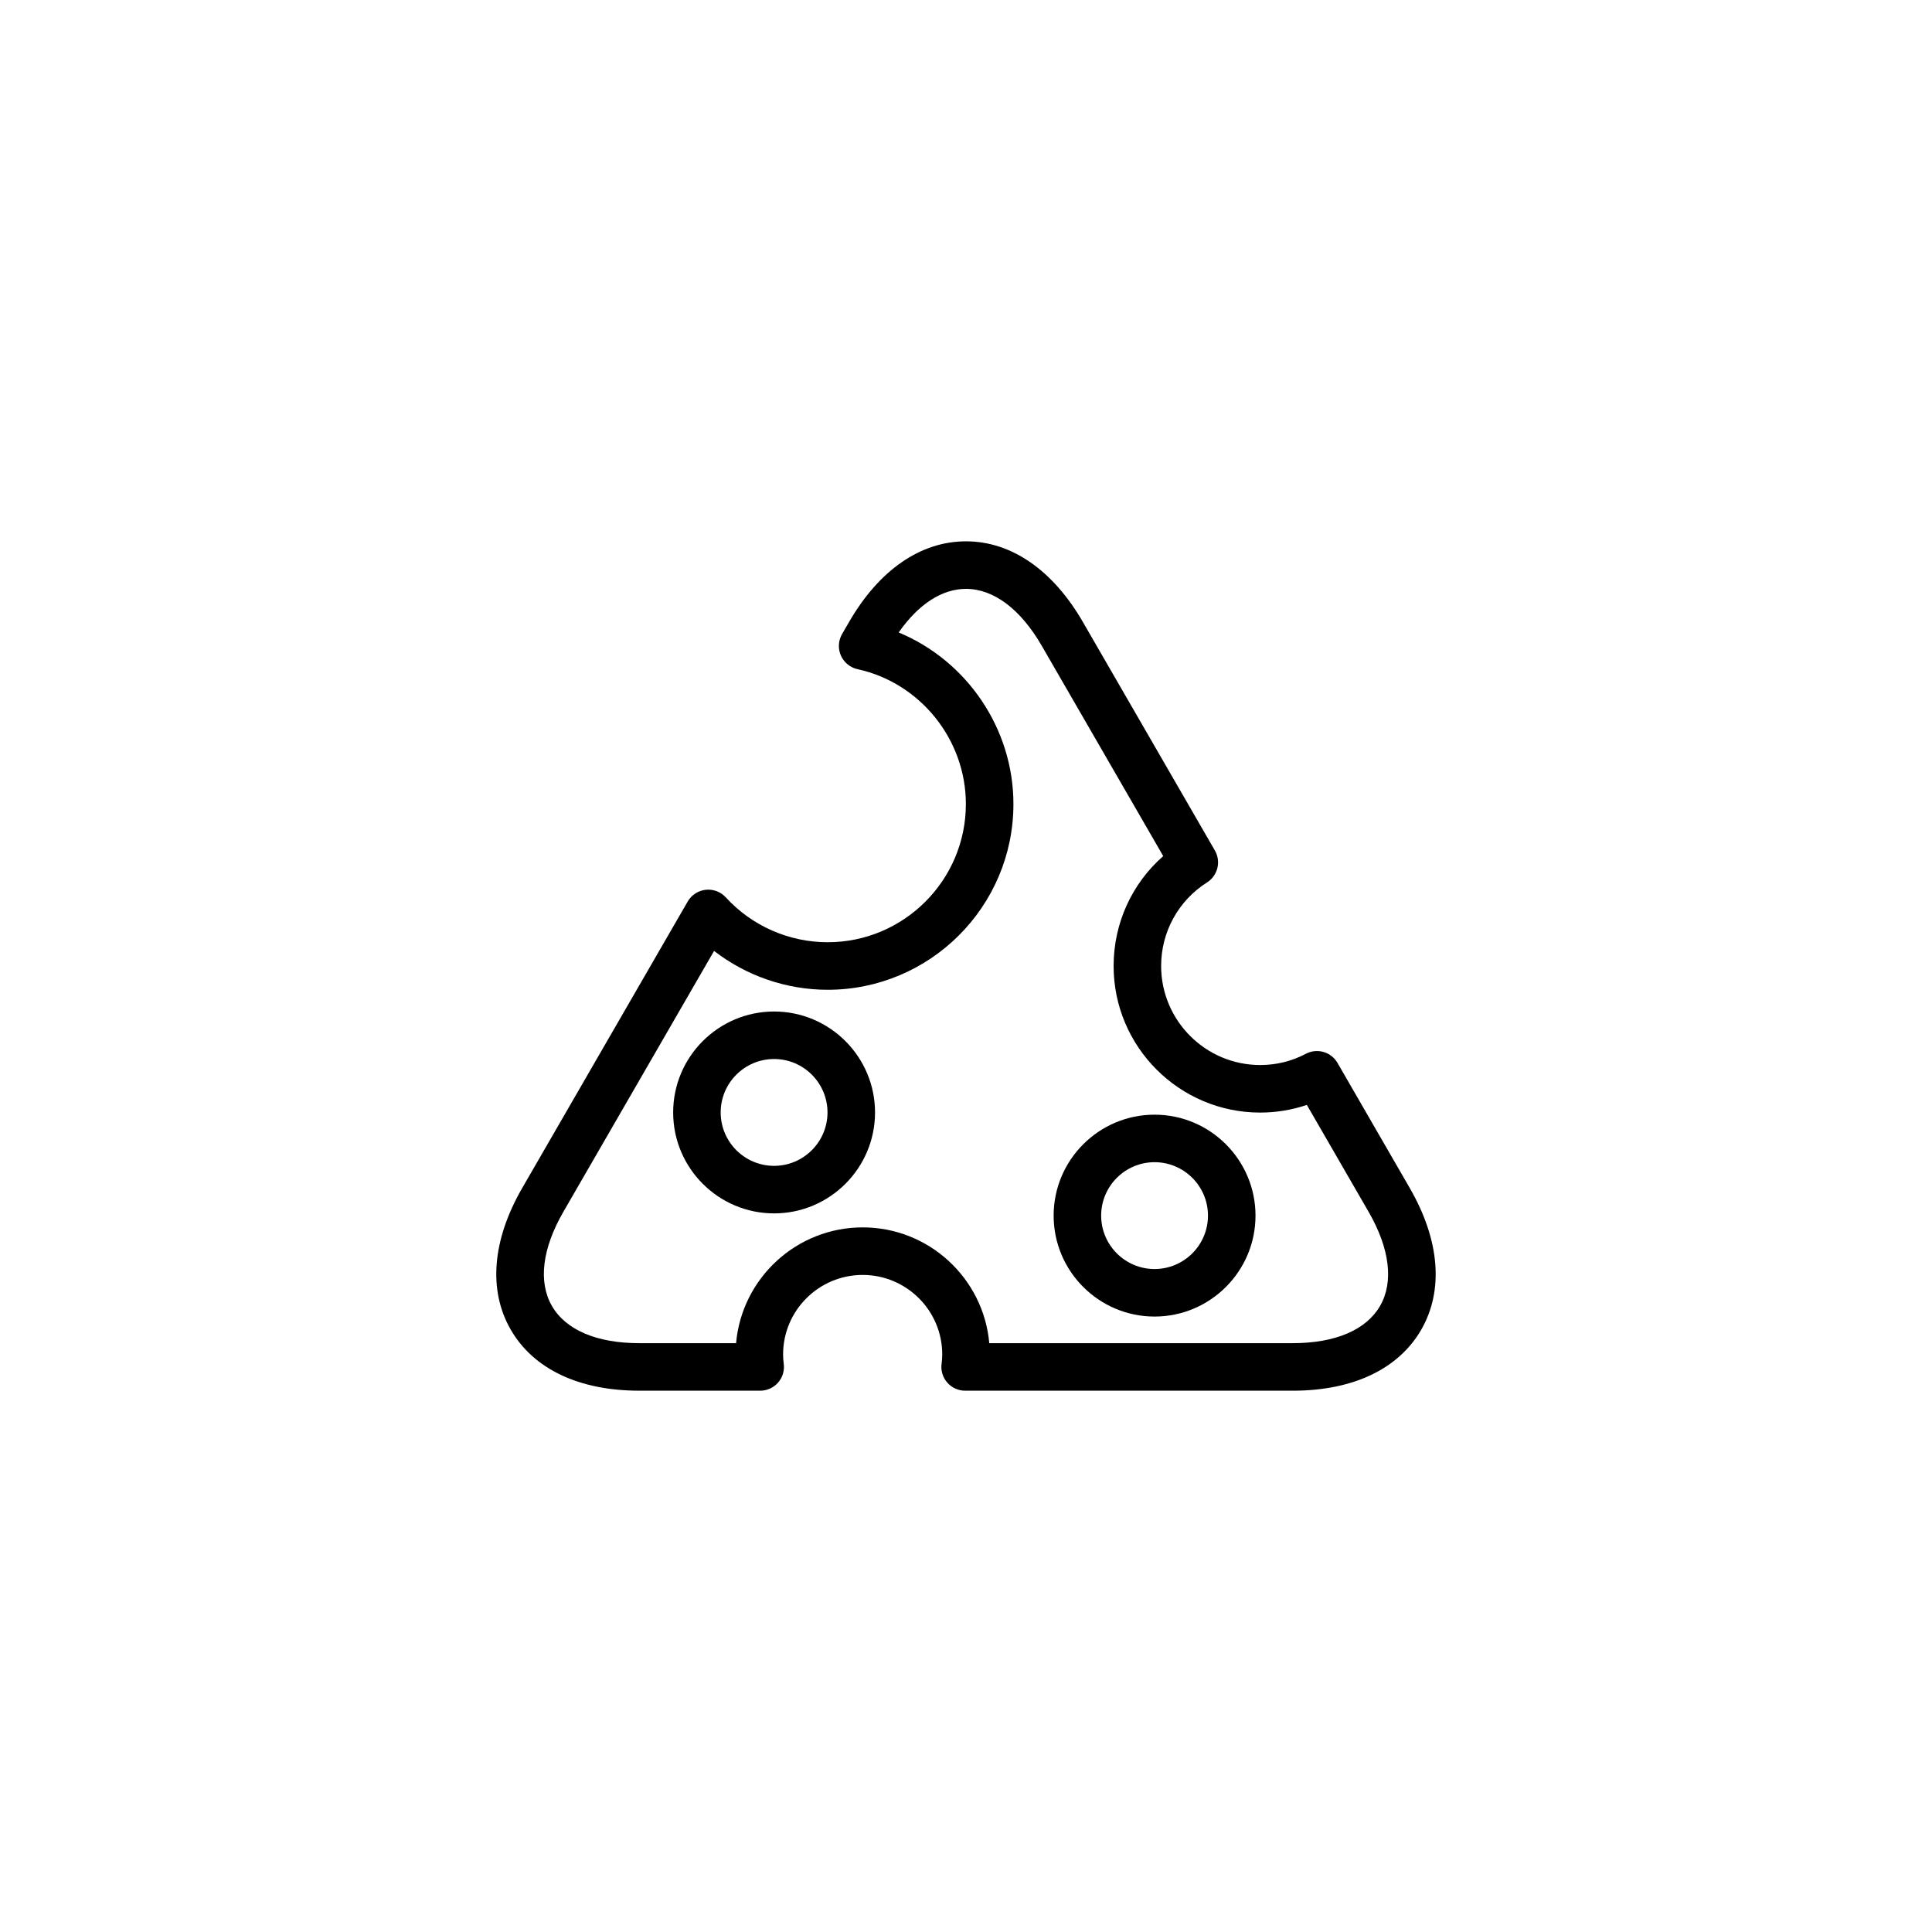 <?xml version="1.0" encoding="UTF-8"?>
<!-- The Best Svg Icon site in the world: iconSvg.co, Visit us! https://iconsvg.co -->
<svg fill="#000000" width="800px" height="800px" version="1.1" viewBox="144 144 512 512" xmlns="http://www.w3.org/2000/svg">
 <g>
  <path d="m517.6 458.84-19.145-33.152c-1.691-2.934-5.398-4.004-8.395-2.422-3.742 1.977-7.812 2.977-12.098 2.977-14.473 0-26.25-11.777-26.25-26.25 0-9.02 4.551-17.297 12.168-22.145 2.848-1.812 3.762-5.543 2.074-8.461l-34.965-60.531c-7.969-13.801-18.977-21.398-30.996-21.398-12.02 0-23.027 7.602-30.992 21.391l-1.84 3.176c-1.008 1.738-1.125 3.856-0.316 5.699 0.812 1.84 2.453 3.184 4.418 3.613 16.633 3.637 28.703 18.664 28.703 35.738 0 20.199-16.43 36.629-36.625 36.629-10.246 0-20.086-4.332-26.992-11.887-1.355-1.48-3.348-2.234-5.328-2.012-1.996 0.215-3.769 1.371-4.773 3.109l-43.855 75.926c-7.969 13.801-9.047 27.133-3.031 37.551 6.012 10.418 18.098 16.156 34.031 16.156l32.066 0.004c1.82 0 3.551-0.789 4.75-2.16 1.195-1.371 1.734-3.195 1.488-5-0.109-0.797-0.168-1.625-0.168-2.461 0-11.609 9.461-21.059 21.086-21.059s21.086 9.445 21.086 21.059c0 0.836-0.055 1.664-0.168 2.461-0.25 1.805 0.293 3.629 1.492 5 1.195 1.375 2.926 2.16 4.75 2.16h86.832c15.93 0 28.016-5.734 34.031-16.156 6.004-10.418 4.93-23.754-3.039-37.555zm-7.875 31.258c-3.668 6.356-11.879 9.855-23.121 9.855h-80.438c-1.512-17.168-15.98-30.684-33.547-30.684s-32.039 13.508-33.547 30.684h-25.68c-11.242 0-19.453-3.5-23.121-9.855-3.668-6.352-2.594-15.219 3.031-24.957l39.934-69.137c8.555 6.613 19.16 10.297 30.109 10.297 27.141 0 49.223-22.082 49.223-49.227 0-20.035-12.375-37.98-30.406-45.465 5.219-7.481 11.457-11.551 17.836-11.551 7.328 0 14.461 5.363 20.09 15.102l32.18 55.711c-8.324 7.309-13.148 17.824-13.148 29.129 0 21.418 17.426 38.844 38.844 38.844 4.215 0 8.406-0.691 12.367-2.031l16.359 28.328c5.625 9.738 6.703 18.602 3.035 24.957z"/>
  <path d="m449.97 439.4c-14.746 0-26.746 12-26.746 26.75s12 26.75 26.746 26.75c14.75 0 26.754-12 26.754-26.75-0.004-14.75-12.008-26.75-26.754-26.75zm0 40.906c-7.805 0-14.152-6.352-14.152-14.156 0-7.805 6.352-14.156 14.152-14.156 7.805 0 14.156 6.352 14.156 14.156 0 7.805-6.352 14.156-14.156 14.156z"/>
  <path d="m349.14 412.06c-14.746 0-26.746 12-26.746 26.75s12 26.75 26.746 26.75c14.75 0 26.754-12 26.754-26.75-0.004-14.75-12.008-26.75-26.754-26.75zm0 40.902c-7.805 0-14.152-6.352-14.152-14.156 0-7.805 6.352-14.156 14.152-14.156 7.805 0 14.156 6.352 14.156 14.156 0 7.805-6.356 14.156-14.156 14.156z"/>
 </g>
</svg>
